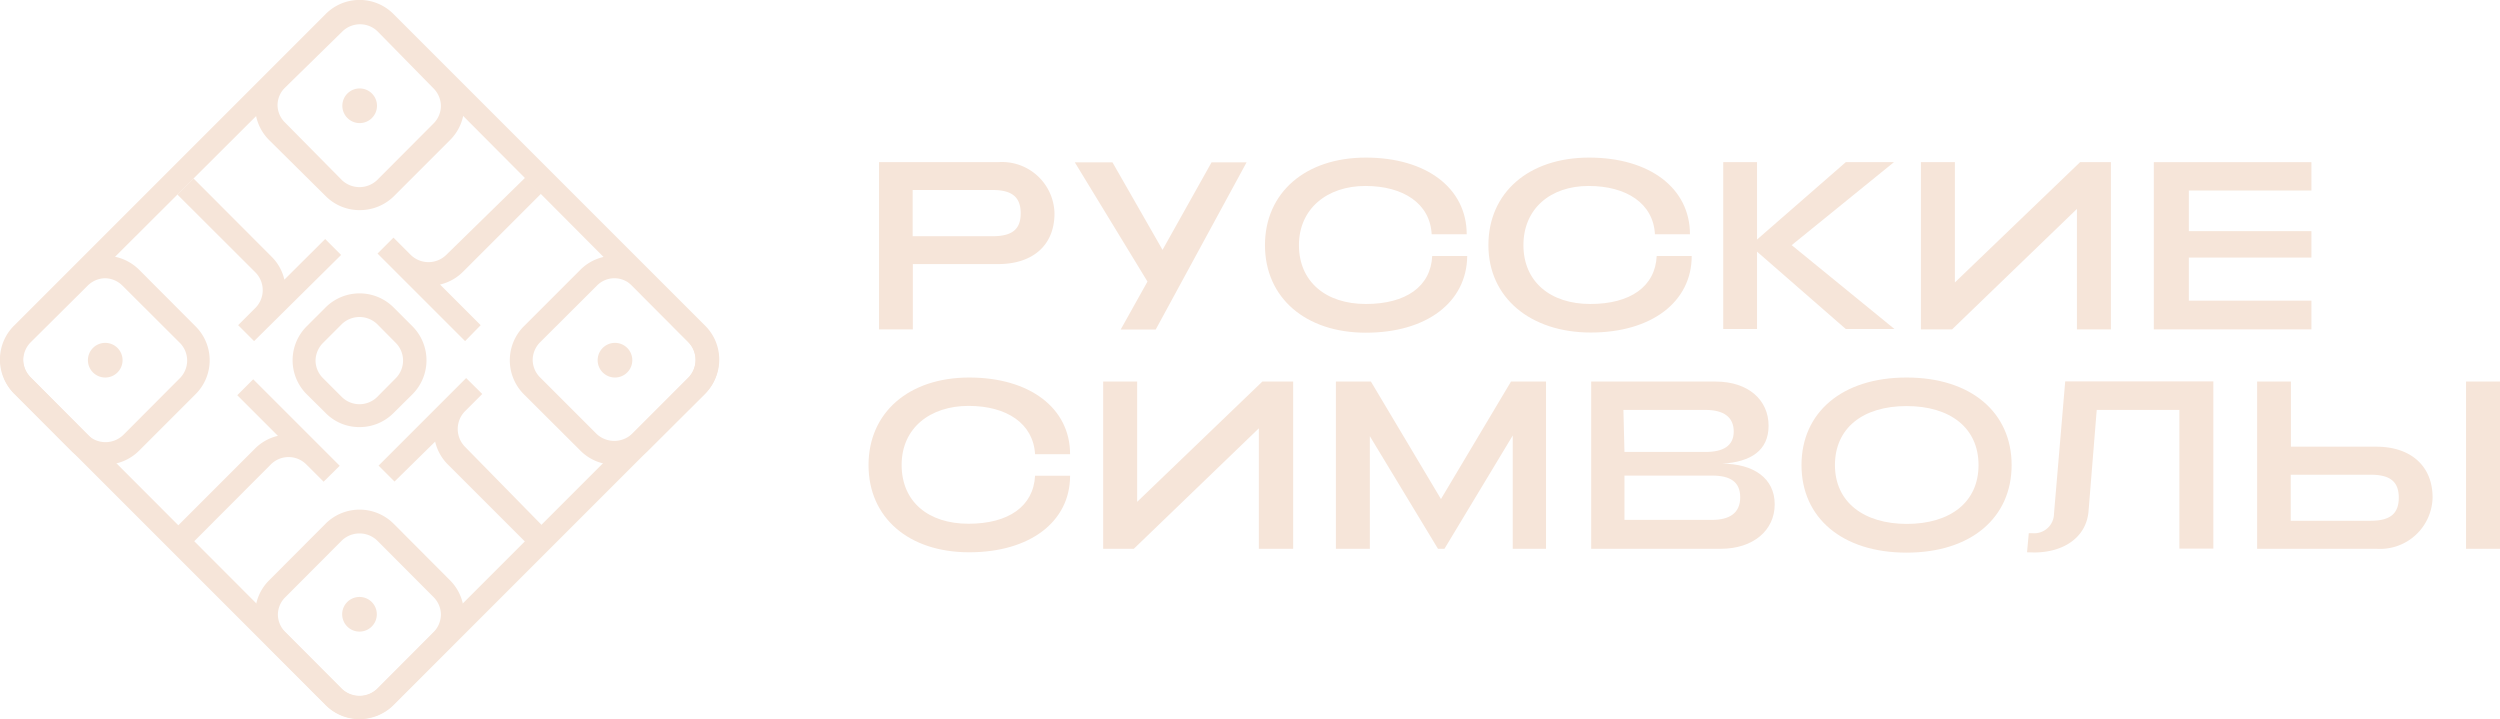 <?xml version="1.0" encoding="UTF-8"?> <svg xmlns="http://www.w3.org/2000/svg" viewBox="0 0 142.77 41.07"> <defs> <style>.cls-1{fill:#f6e5d9;}</style> </defs> <g id="Layer_2" data-name="Layer 2"> <g id="Layer_1-2" data-name="Layer 1"> <path class="cls-1" d="M60.22,12.18c0,1.93-1.36,2.9-3.2,2.9H52.13v3.73H50.2V9.26H57A3,3,0,0,1,60.22,12.18Zm-3.54,1.31c1.12,0,1.61-.39,1.61-1.31s-.49-1.33-1.61-1.33H52.12v2.64Z"></path> <path class="cls-1" d="M61.38,9.27h2.15l2.86,5,2.8-5h2L66,18.82H64l1.53-2.74Z"></path> <path class="cls-1" d="M72.24,14c0-3,2.31-5,5.76-5s5.76,1.74,5.76,4.38h-2c-.09-1.75-1.61-2.76-3.79-2.76S74.18,11.92,74.18,14s1.53,3.36,3.82,3.36,3.71-1,3.79-2.74h2C83.76,17.28,81.45,19,78,19S72.24,17,72.24,14Z"></path> <path class="cls-1" d="M85,14c0-3,2.3-5,5.75-5s5.76,1.74,5.76,4.38h-2c-.09-1.75-1.61-2.76-3.79-2.76S87,11.92,87,14s1.53,3.36,3.82,3.36,3.71-1,3.79-2.74h2c0,2.63-2.31,4.37-5.76,4.37S85,17,85,14Z"></path> <path class="cls-1" d="M100.34,9.26v4.42l5.07-4.42h2.75L102.32,14l5.87,4.79h-2.78l-5.07-4.42v4.42H98.41V9.26Z"></path> <path class="cls-1" d="M118.61,11.93l-7.13,6.88H109.7V9.26h1.94v6.87l7.15-6.87h1.76v9.55h-1.94Z"></path> <path class="cls-1" d="M132,9.26v1.62H125V13.2h7v1.51h-7v2.46H132v1.64h-9V9.26Z"></path> <path class="cls-1" d="M49.6,26.56c0-3,2.3-5,5.75-5s5.76,1.74,5.76,4.38h-2c-.1-1.75-1.61-2.76-3.8-2.76s-3.82,1.26-3.82,3.37,1.53,3.36,3.82,3.36,3.71-1,3.8-2.74h2c0,2.63-2.3,4.37-5.76,4.37S49.6,29.56,49.6,26.56Z"></path> <path class="cls-1" d="M71.89,24.46l-7.14,6.88H63V21.79h1.94v6.87l7.15-6.87h1.76v9.55H71.89Z"></path> <path class="cls-1" d="M78.29,21.79l4,6.71,4-6.71h2v9.55H86.39V24.87l-3.9,6.47h-.37l-3.89-6.43v6.43H76.29V21.79Z"></path> <path class="cls-1" d="M101,24.31c0,1.41-1,2.07-2.65,2.17,1.79,0,3,.83,3,2.32s-1.23,2.54-3.08,2.54h-7.4V21.79h7.1C99.85,21.79,101,22.85,101,24.31Zm-8.23,1.5H97.4c1,0,1.61-.34,1.61-1.17s-.59-1.23-1.61-1.23H92.71Zm0,3.88h5c1,0,1.61-.39,1.61-1.29s-.59-1.24-1.61-1.24h-5Z"></path> <path class="cls-1" d="M102.88,26.56c0-3,2.31-5,6-5s6,2,6,5-2.31,5-6,5S102.88,29.56,102.88,26.56Zm6,3.36c2.5,0,4.11-1.24,4.11-3.36s-1.61-3.37-4.11-3.37-4.09,1.26-4.09,3.37S106.43,29.92,108.91,29.92Z"></path> <path class="cls-1" d="M115.76,31.54l.1-1.09h.2a1.13,1.13,0,0,0,1.24-1.12l.64-7.55h8.46v9.55h-1.94V23.41h-4.72l-.47,5.81c-.14,1.5-1.46,2.33-3.1,2.33Z"></path> <path class="cls-1" d="M130.83,25.51h4.89c1.84,0,3.2,1,3.2,2.91a3,3,0,0,1-3.2,2.92H128.9V21.79h1.93Zm4.55,4.23c1.11,0,1.61-.4,1.61-1.32s-.5-1.31-1.61-1.31h-4.56v2.63Zm5.45-7.95h1.94v9.55h-1.94Z"></path> <path class="cls-1" d="M20.53,41.07a2.73,2.73,0,0,1-1.93-.8L.8,22.47a2.73,2.73,0,0,1,0-3.87L18.6.8a2.73,2.73,0,0,1,3.87,0l17.8,17.8a2.73,2.73,0,0,1,0,3.87l-17.8,17.8A2.77,2.77,0,0,1,20.53,41.07Zm-1-1.71a1.46,1.46,0,0,0,2,0l17.8-17.8a1.46,1.46,0,0,0,0-2L21.56,1.71a1.46,1.46,0,0,0-2,0L1.71,19.51a1.46,1.46,0,0,0,0,2Z"></path> <path class="cls-1" d="M20.53,12a2.73,2.73,0,0,1-1.93-.8L15.37,8a2.73,2.73,0,0,1,0-3.87L18.6.88a2.73,2.73,0,0,1,3.87,0L25.7,4.11A2.74,2.74,0,0,1,25.7,8l-3.23,3.23A2.77,2.77,0,0,1,20.53,12Zm-1-1.71a1.46,1.46,0,0,0,2,0l3.23-3.24a1.43,1.43,0,0,0,.42-1,1.45,1.45,0,0,0-.42-1L21.56,1.79a1.44,1.44,0,0,0-2,0L16.28,5a1.41,1.41,0,0,0-.43,1,1.4,1.4,0,0,0,.43,1Z"></path> <path class="cls-1" d="M6,26.54a2.77,2.77,0,0,1-1.94-.8L.84,22.51a2.73,2.73,0,0,1,0-3.87L4.07,15.4a2.75,2.75,0,0,1,3.87,0l3.23,3.24a2.73,2.73,0,0,1,0,3.87L7.94,25.74A2.74,2.74,0,0,1,6,26.54ZM6,15.89a1.44,1.44,0,0,0-1,.43L1.75,19.55a1.45,1.45,0,0,0-.42,1,1.43,1.43,0,0,0,.42,1L5,24.83a1.46,1.46,0,0,0,2.05,0l3.23-3.24a1.43,1.43,0,0,0,0-2L7,16.32A1.43,1.43,0,0,0,6,15.89Z"></path> <path class="cls-1" d="M35.08,26.54a2.73,2.73,0,0,1-1.93-.8l-3.24-3.23a2.75,2.75,0,0,1,0-3.87l3.24-3.24a2.74,2.74,0,0,1,3.86,0l3.24,3.24a2.75,2.75,0,0,1,0,3.87L37,25.74A2.73,2.73,0,0,1,35.08,26.54Zm0-10.65a1.4,1.4,0,0,0-1,.43l-3.24,3.23a1.45,1.45,0,0,0-.42,1,1.43,1.43,0,0,0,.42,1l3.24,3.24a1.48,1.48,0,0,0,2,0l3.24-3.24a1.45,1.45,0,0,0,0-2L36.1,16.32A1.41,1.41,0,0,0,35.08,15.89Z"></path> <path class="cls-1" d="M20.53,41.05a2.73,2.73,0,0,1-1.93-.8L15.37,37a2.72,2.72,0,0,1,0-3.86l3.23-3.24a2.75,2.75,0,0,1,3.87,0l3.23,3.24a2.73,2.73,0,0,1,0,3.86l-3.23,3.24A2.77,2.77,0,0,1,20.53,41.05Zm-1-1.71a1.46,1.46,0,0,0,2,0l3.23-3.24a1.45,1.45,0,0,0,.42-1,1.43,1.43,0,0,0-.42-1l-3.23-3.24a1.46,1.46,0,0,0-2,0l-3.23,3.24a1.4,1.4,0,0,0-.43,1,1.41,1.41,0,0,0,.43,1Z"></path> <path class="cls-1" d="M20.53,24.39a2.68,2.68,0,0,1-1.93-.8l-1.09-1.08a2.74,2.74,0,0,1,0-3.87l1.09-1.09a2.75,2.75,0,0,1,3.87,0l1.09,1.09a2.75,2.75,0,0,1,0,3.87l-1.09,1.08A2.72,2.72,0,0,1,20.53,24.39Zm-1-1.71a1.44,1.44,0,0,0,2,0l1.08-1.09a1.43,1.43,0,0,0,0-2l-1.08-1.09a1.46,1.46,0,0,0-2,0l-1.09,1.09a1.46,1.46,0,0,0-.42,1,1.43,1.43,0,0,0,.42,1Z"></path> <path class="cls-1" d="M30.05,31l-4.47-4.47a2.72,2.72,0,0,1-.73-1.31L22.53,27.5l-.91-.91,5-5,.92.91-1,1a1.45,1.45,0,0,0,0,2L31,30.05Z"></path> <path class="cls-1" d="M14.51,19.48l-.91-.91,1-1a1.44,1.44,0,0,0,0-2l-4.47-4.46.92-.92,4.46,4.47a2.68,2.68,0,0,1,.73,1.31l2.33-2.32.91.91Z"></path> <path class="cls-1" d="M26.56,19.48l-5-5,.91-.91,1,1a1.45,1.45,0,0,0,2,0L30,10.14l.91.91-4.47,4.47a2.72,2.72,0,0,1-1.31.73l2.32,2.32Z"></path> <path class="cls-1" d="M11,31l-.91-.91,4.47-4.47a2.72,2.72,0,0,1,1.31-.73l-2.32-2.32.91-.91,3.94,3.94,0,0,1,1-.92.91-1-1a1.43,1.43,0,0,0-2,0Z"></path> <circle class="cls-1" cx="6.01" cy="20.57" r="0.99"></circle> <circle class="cls-1" cx="35.12" cy="20.57" r="0.99"></circle> <circle class="cls-1" cx="20.54" cy="6.04" r="0.99"></circle> <circle class="cls-1" cx="20.53" cy="35.08" r="0.99"></circle> </g> </g> </svg> 